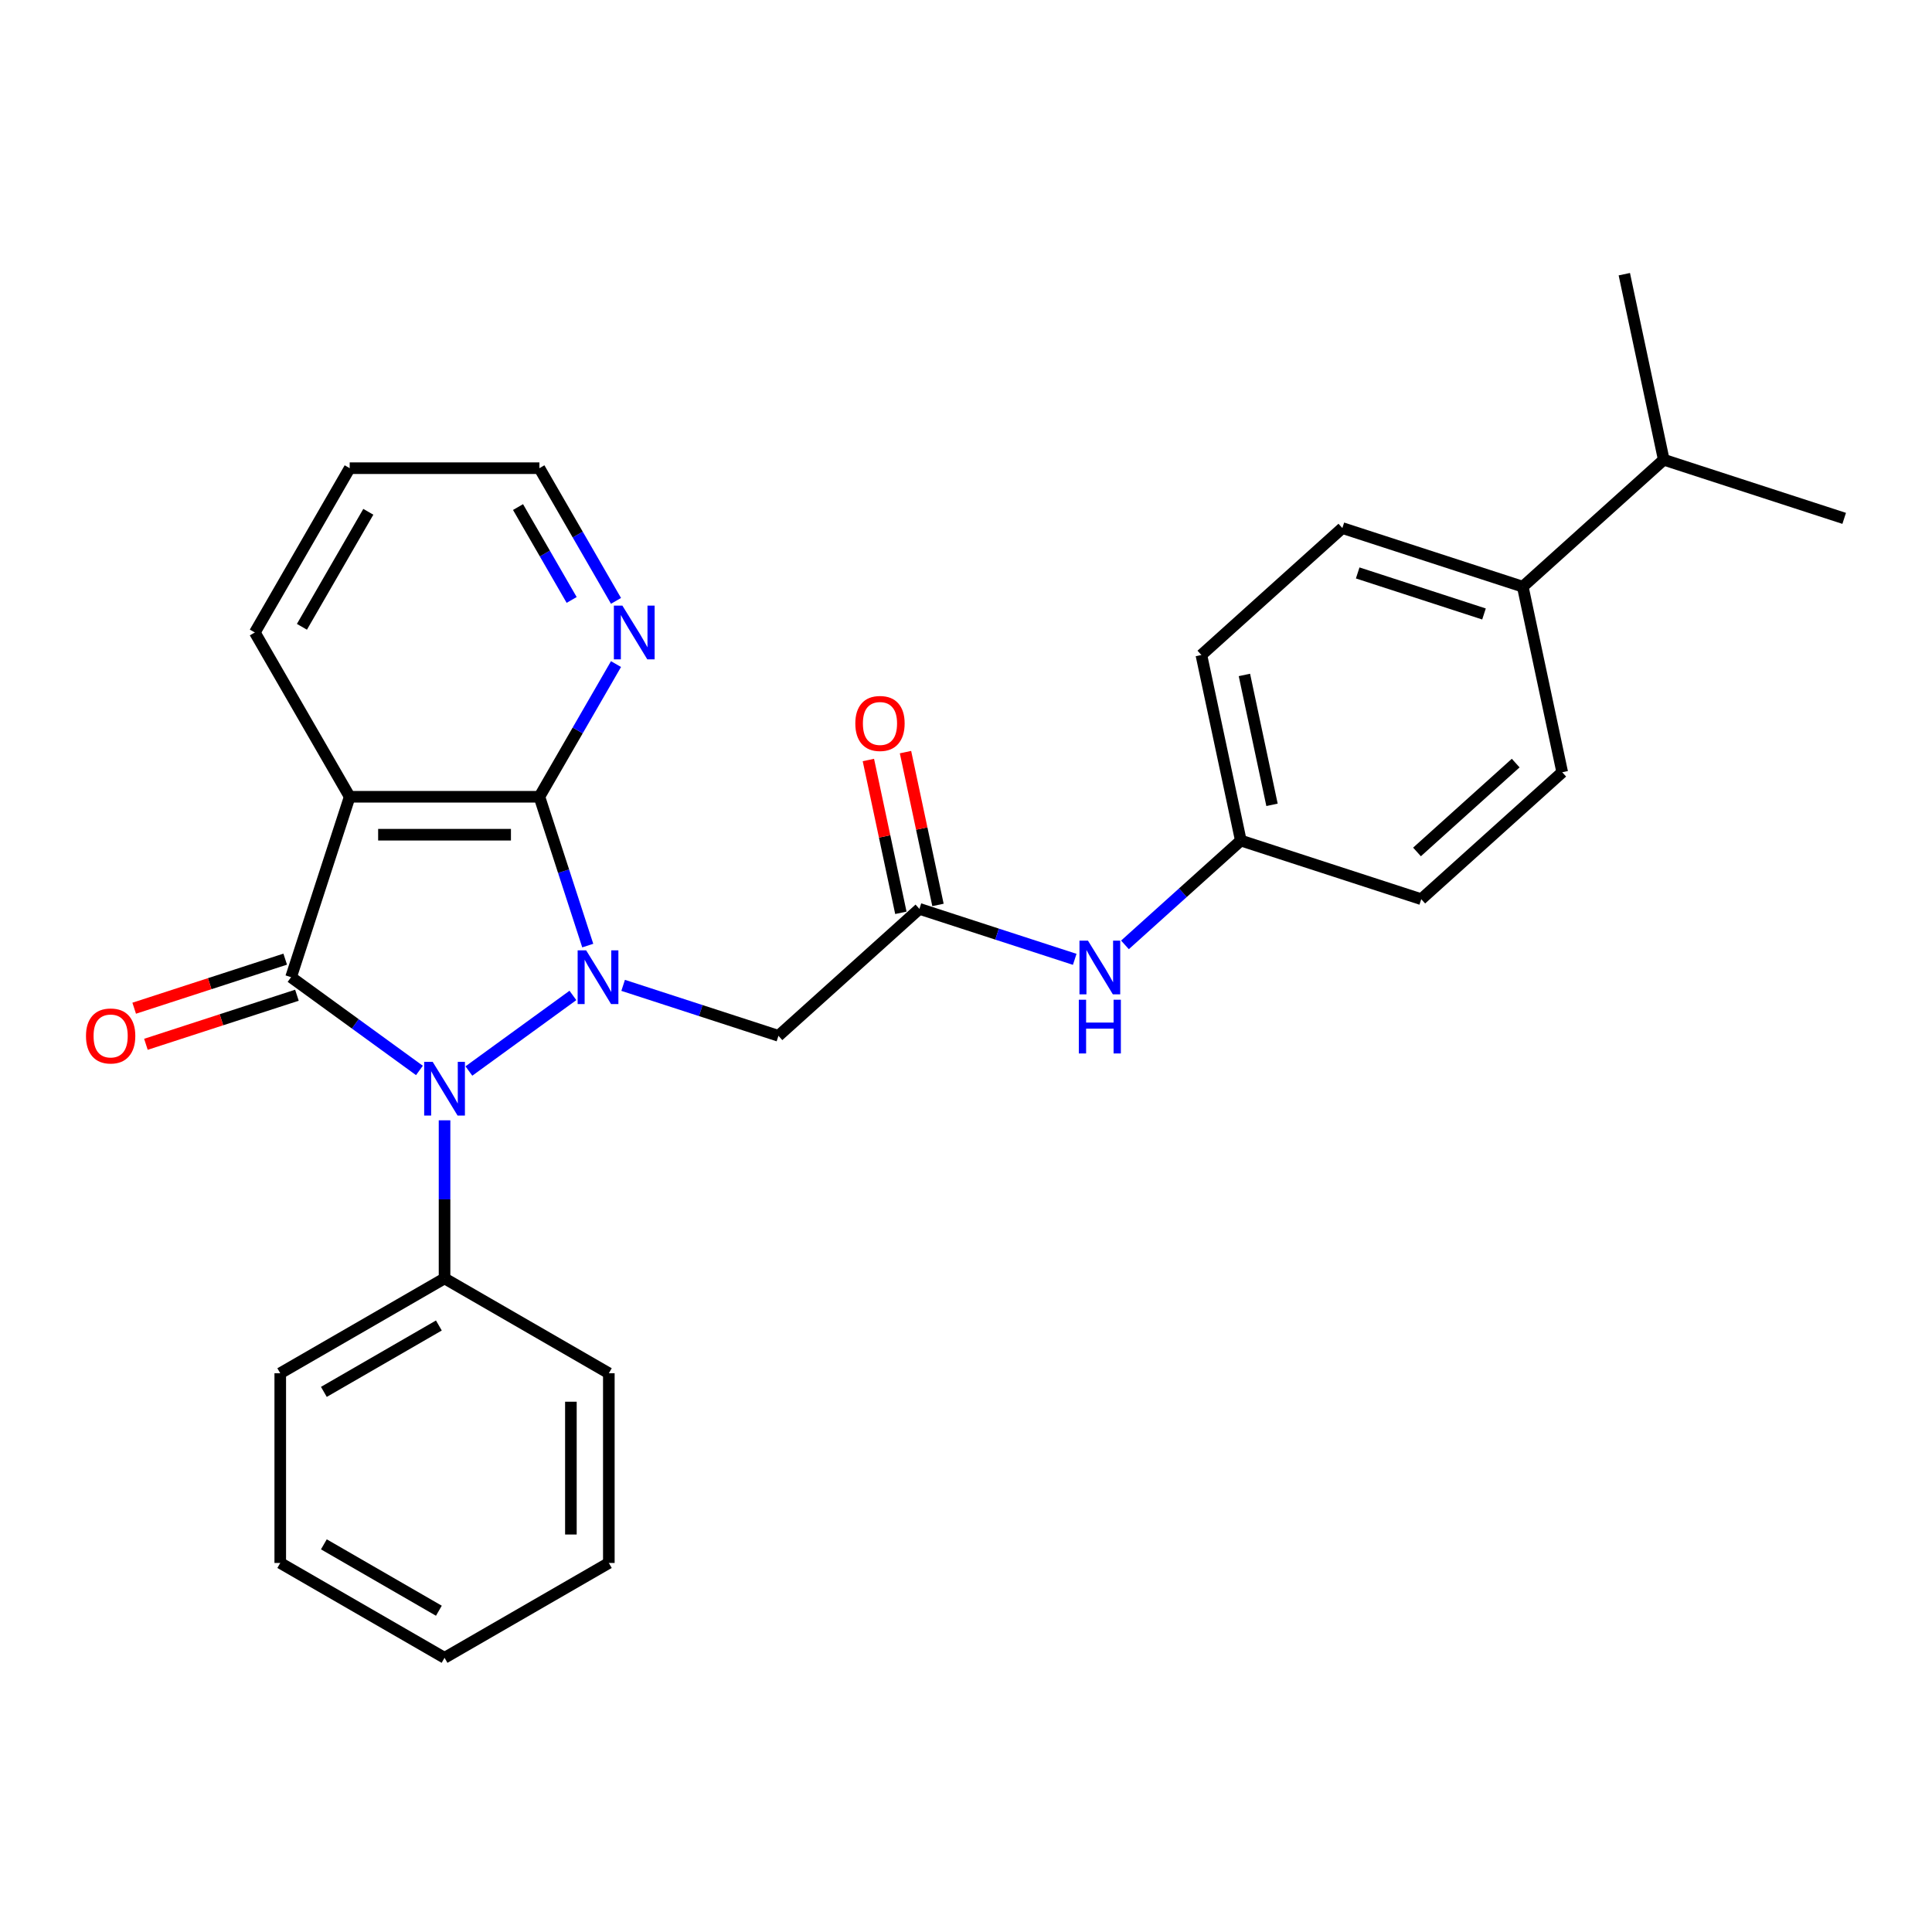 <?xml version='1.0' encoding='iso-8859-1'?>
<svg version='1.1' baseProfile='full'
              xmlns='http://www.w3.org/2000/svg'
                      xmlns:rdkit='http://www.rdkit.org/xml'
                      xmlns:xlink='http://www.w3.org/1999/xlink'
                  xml:space='preserve'
width='1000px' height='1000px' viewBox='0 0 1000 1000'>
<!-- END OF HEADER -->
<rect style='opacity:1.0;fill:#FFFFFF;stroke:none' width='1000' height='1000' x='0' y='0'> </rect>
<path class='bond-0' d='M 296.534,515.238 L 242.694,554.354' style='fill:none;fill-rule:evenodd;stroke:#0000FF;stroke-width:6px;stroke-linecap:butt;stroke-linejoin:miter;stroke-opacity:1' />
<path class='bond-2' d='M 304.219,489.434 L 291.705,450.92' style='fill:none;fill-rule:evenodd;stroke:#0000FF;stroke-width:6px;stroke-linecap:butt;stroke-linejoin:miter;stroke-opacity:1' />
<path class='bond-2' d='M 291.705,450.92 L 279.191,412.406' style='fill:none;fill-rule:evenodd;stroke:#000000;stroke-width:6px;stroke-linecap:butt;stroke-linejoin:miter;stroke-opacity:1' />
<path class='bond-4' d='M 322.535,510.017 L 362.728,523.076' style='fill:none;fill-rule:evenodd;stroke:#0000FF;stroke-width:6px;stroke-linecap:butt;stroke-linejoin:miter;stroke-opacity:1' />
<path class='bond-4' d='M 362.728,523.076 L 402.92,536.135' style='fill:none;fill-rule:evenodd;stroke:#000000;stroke-width:6px;stroke-linecap:butt;stroke-linejoin:miter;stroke-opacity:1' />
<path class='bond-1' d='M 217.095,554.063 L 183.876,529.927' style='fill:none;fill-rule:evenodd;stroke:#0000FF;stroke-width:6px;stroke-linecap:butt;stroke-linejoin:miter;stroke-opacity:1' />
<path class='bond-1' d='M 183.876,529.927 L 150.657,505.792' style='fill:none;fill-rule:evenodd;stroke:#000000;stroke-width:6px;stroke-linecap:butt;stroke-linejoin:miter;stroke-opacity:1' />
<path class='bond-8' d='M 230.095,579.867 L 230.095,620.783' style='fill:none;fill-rule:evenodd;stroke:#0000FF;stroke-width:6px;stroke-linecap:butt;stroke-linejoin:miter;stroke-opacity:1' />
<path class='bond-8' d='M 230.095,620.783 L 230.095,661.7' style='fill:none;fill-rule:evenodd;stroke:#000000;stroke-width:6px;stroke-linecap:butt;stroke-linejoin:miter;stroke-opacity:1' />
<path class='bond-7' d='M 147.622,496.454 L 108.539,509.153' style='fill:none;fill-rule:evenodd;stroke:#000000;stroke-width:6px;stroke-linecap:butt;stroke-linejoin:miter;stroke-opacity:1' />
<path class='bond-7' d='M 108.539,509.153 L 69.456,521.852' style='fill:none;fill-rule:evenodd;stroke:#FF0000;stroke-width:6px;stroke-linecap:butt;stroke-linejoin:miter;stroke-opacity:1' />
<path class='bond-7' d='M 153.691,515.131 L 114.608,527.83' style='fill:none;fill-rule:evenodd;stroke:#000000;stroke-width:6px;stroke-linecap:butt;stroke-linejoin:miter;stroke-opacity:1' />
<path class='bond-7' d='M 114.608,527.83 L 75.525,540.529' style='fill:none;fill-rule:evenodd;stroke:#FF0000;stroke-width:6px;stroke-linecap:butt;stroke-linejoin:miter;stroke-opacity:1' />
<path class='bond-28' d='M 150.657,505.792 L 181,412.406' style='fill:none;fill-rule:evenodd;stroke:#000000;stroke-width:6px;stroke-linecap:butt;stroke-linejoin:miter;stroke-opacity:1' />
<path class='bond-3' d='M 279.191,412.406 L 181,412.406' style='fill:none;fill-rule:evenodd;stroke:#000000;stroke-width:6px;stroke-linecap:butt;stroke-linejoin:miter;stroke-opacity:1' />
<path class='bond-3' d='M 264.463,432.045 L 195.728,432.045' style='fill:none;fill-rule:evenodd;stroke:#000000;stroke-width:6px;stroke-linecap:butt;stroke-linejoin:miter;stroke-opacity:1' />
<path class='bond-6' d='M 279.191,412.406 L 299.017,378.068' style='fill:none;fill-rule:evenodd;stroke:#000000;stroke-width:6px;stroke-linecap:butt;stroke-linejoin:miter;stroke-opacity:1' />
<path class='bond-6' d='M 299.017,378.068 L 318.842,343.729' style='fill:none;fill-rule:evenodd;stroke:#0000FF;stroke-width:6px;stroke-linecap:butt;stroke-linejoin:miter;stroke-opacity:1' />
<path class='bond-15' d='M 181,412.406 L 131.904,327.37' style='fill:none;fill-rule:evenodd;stroke:#000000;stroke-width:6px;stroke-linecap:butt;stroke-linejoin:miter;stroke-opacity:1' />
<path class='bond-5' d='M 402.92,536.135 L 475.891,470.432' style='fill:none;fill-rule:evenodd;stroke:#000000;stroke-width:6px;stroke-linecap:butt;stroke-linejoin:miter;stroke-opacity:1' />
<path class='bond-9' d='M 475.891,470.432 L 516.084,483.492' style='fill:none;fill-rule:evenodd;stroke:#000000;stroke-width:6px;stroke-linecap:butt;stroke-linejoin:miter;stroke-opacity:1' />
<path class='bond-9' d='M 516.084,483.492 L 556.276,496.551' style='fill:none;fill-rule:evenodd;stroke:#0000FF;stroke-width:6px;stroke-linecap:butt;stroke-linejoin:miter;stroke-opacity:1' />
<path class='bond-11' d='M 485.495,468.391 L 477.089,428.842' style='fill:none;fill-rule:evenodd;stroke:#000000;stroke-width:6px;stroke-linecap:butt;stroke-linejoin:miter;stroke-opacity:1' />
<path class='bond-11' d='M 477.089,428.842 L 468.683,389.293' style='fill:none;fill-rule:evenodd;stroke:#FF0000;stroke-width:6px;stroke-linecap:butt;stroke-linejoin:miter;stroke-opacity:1' />
<path class='bond-11' d='M 466.286,472.474 L 457.88,432.925' style='fill:none;fill-rule:evenodd;stroke:#000000;stroke-width:6px;stroke-linecap:butt;stroke-linejoin:miter;stroke-opacity:1' />
<path class='bond-11' d='M 457.88,432.925 L 449.473,393.376' style='fill:none;fill-rule:evenodd;stroke:#FF0000;stroke-width:6px;stroke-linecap:butt;stroke-linejoin:miter;stroke-opacity:1' />
<path class='bond-19' d='M 318.842,311.011 L 299.017,276.672' style='fill:none;fill-rule:evenodd;stroke:#0000FF;stroke-width:6px;stroke-linecap:butt;stroke-linejoin:miter;stroke-opacity:1' />
<path class='bond-19' d='M 299.017,276.672 L 279.191,242.333' style='fill:none;fill-rule:evenodd;stroke:#000000;stroke-width:6px;stroke-linecap:butt;stroke-linejoin:miter;stroke-opacity:1' />
<path class='bond-19' d='M 295.888,310.529 L 282.01,286.491' style='fill:none;fill-rule:evenodd;stroke:#0000FF;stroke-width:6px;stroke-linecap:butt;stroke-linejoin:miter;stroke-opacity:1' />
<path class='bond-19' d='M 282.01,286.491 L 268.132,262.454' style='fill:none;fill-rule:evenodd;stroke:#000000;stroke-width:6px;stroke-linecap:butt;stroke-linejoin:miter;stroke-opacity:1' />
<path class='bond-20' d='M 230.095,661.7 L 145.059,710.796' style='fill:none;fill-rule:evenodd;stroke:#000000;stroke-width:6px;stroke-linecap:butt;stroke-linejoin:miter;stroke-opacity:1' />
<path class='bond-20' d='M 227.159,686.072 L 167.634,720.439' style='fill:none;fill-rule:evenodd;stroke:#000000;stroke-width:6px;stroke-linecap:butt;stroke-linejoin:miter;stroke-opacity:1' />
<path class='bond-21' d='M 230.095,661.7 L 315.132,710.796' style='fill:none;fill-rule:evenodd;stroke:#000000;stroke-width:6px;stroke-linecap:butt;stroke-linejoin:miter;stroke-opacity:1' />
<path class='bond-14' d='M 582.277,489.069 L 612.262,462.071' style='fill:none;fill-rule:evenodd;stroke:#0000FF;stroke-width:6px;stroke-linecap:butt;stroke-linejoin:miter;stroke-opacity:1' />
<path class='bond-14' d='M 612.262,462.071 L 642.247,435.072' style='fill:none;fill-rule:evenodd;stroke:#000000;stroke-width:6px;stroke-linecap:butt;stroke-linejoin:miter;stroke-opacity:1' />
<path class='bond-10' d='M 788.189,303.666 L 694.803,273.323' style='fill:none;fill-rule:evenodd;stroke:#000000;stroke-width:6px;stroke-linecap:butt;stroke-linejoin:miter;stroke-opacity:1' />
<path class='bond-10' d='M 768.112,317.792 L 702.742,296.552' style='fill:none;fill-rule:evenodd;stroke:#000000;stroke-width:6px;stroke-linecap:butt;stroke-linejoin:miter;stroke-opacity:1' />
<path class='bond-16' d='M 788.189,303.666 L 861.16,237.963' style='fill:none;fill-rule:evenodd;stroke:#000000;stroke-width:6px;stroke-linecap:butt;stroke-linejoin:miter;stroke-opacity:1' />
<path class='bond-31' d='M 788.189,303.666 L 808.604,399.712' style='fill:none;fill-rule:evenodd;stroke:#000000;stroke-width:6px;stroke-linecap:butt;stroke-linejoin:miter;stroke-opacity:1' />
<path class='bond-12' d='M 694.803,273.323 L 621.832,339.026' style='fill:none;fill-rule:evenodd;stroke:#000000;stroke-width:6px;stroke-linecap:butt;stroke-linejoin:miter;stroke-opacity:1' />
<path class='bond-13' d='M 808.604,399.712 L 735.633,465.415' style='fill:none;fill-rule:evenodd;stroke:#000000;stroke-width:6px;stroke-linecap:butt;stroke-linejoin:miter;stroke-opacity:1' />
<path class='bond-13' d='M 784.518,394.973 L 733.438,440.965' style='fill:none;fill-rule:evenodd;stroke:#000000;stroke-width:6px;stroke-linecap:butt;stroke-linejoin:miter;stroke-opacity:1' />
<path class='bond-17' d='M 642.247,435.072 L 735.633,465.415' style='fill:none;fill-rule:evenodd;stroke:#000000;stroke-width:6px;stroke-linecap:butt;stroke-linejoin:miter;stroke-opacity:1' />
<path class='bond-18' d='M 642.247,435.072 L 621.832,339.026' style='fill:none;fill-rule:evenodd;stroke:#000000;stroke-width:6px;stroke-linecap:butt;stroke-linejoin:miter;stroke-opacity:1' />
<path class='bond-18' d='M 658.394,416.582 L 644.104,349.35' style='fill:none;fill-rule:evenodd;stroke:#000000;stroke-width:6px;stroke-linecap:butt;stroke-linejoin:miter;stroke-opacity:1' />
<path class='bond-29' d='M 131.904,327.37 L 181,242.333' style='fill:none;fill-rule:evenodd;stroke:#000000;stroke-width:6px;stroke-linecap:butt;stroke-linejoin:miter;stroke-opacity:1' />
<path class='bond-29' d='M 156.275,324.434 L 190.643,264.908' style='fill:none;fill-rule:evenodd;stroke:#000000;stroke-width:6px;stroke-linecap:butt;stroke-linejoin:miter;stroke-opacity:1' />
<path class='bond-22' d='M 861.16,237.963 L 840.744,141.917' style='fill:none;fill-rule:evenodd;stroke:#000000;stroke-width:6px;stroke-linecap:butt;stroke-linejoin:miter;stroke-opacity:1' />
<path class='bond-23' d='M 861.16,237.963 L 954.545,268.306' style='fill:none;fill-rule:evenodd;stroke:#000000;stroke-width:6px;stroke-linecap:butt;stroke-linejoin:miter;stroke-opacity:1' />
<path class='bond-24' d='M 279.191,242.333 L 181,242.333' style='fill:none;fill-rule:evenodd;stroke:#000000;stroke-width:6px;stroke-linecap:butt;stroke-linejoin:miter;stroke-opacity:1' />
<path class='bond-26' d='M 145.059,710.796 L 145.059,808.987' style='fill:none;fill-rule:evenodd;stroke:#000000;stroke-width:6px;stroke-linecap:butt;stroke-linejoin:miter;stroke-opacity:1' />
<path class='bond-25' d='M 315.132,710.796 L 315.132,808.987' style='fill:none;fill-rule:evenodd;stroke:#000000;stroke-width:6px;stroke-linecap:butt;stroke-linejoin:miter;stroke-opacity:1' />
<path class='bond-25' d='M 295.494,725.524 L 295.494,794.259' style='fill:none;fill-rule:evenodd;stroke:#000000;stroke-width:6px;stroke-linecap:butt;stroke-linejoin:miter;stroke-opacity:1' />
<path class='bond-27' d='M 315.132,808.987 L 230.095,858.083' style='fill:none;fill-rule:evenodd;stroke:#000000;stroke-width:6px;stroke-linecap:butt;stroke-linejoin:miter;stroke-opacity:1' />
<path class='bond-30' d='M 145.059,808.987 L 230.095,858.083' style='fill:none;fill-rule:evenodd;stroke:#000000;stroke-width:6px;stroke-linecap:butt;stroke-linejoin:miter;stroke-opacity:1' />
<path class='bond-30' d='M 167.634,799.345 L 227.159,833.712' style='fill:none;fill-rule:evenodd;stroke:#000000;stroke-width:6px;stroke-linecap:butt;stroke-linejoin:miter;stroke-opacity:1' />
<path  class='atom-0' d='M 303.387 491.888
L 312.5 506.617
Q 313.403 508.07, 314.856 510.702
Q 316.309 513.334, 316.388 513.491
L 316.388 491.888
L 320.08 491.888
L 320.08 519.696
L 316.27 519.696
L 306.49 503.593
Q 305.351 501.708, 304.134 499.547
Q 302.955 497.387, 302.602 496.719
L 302.602 519.696
L 298.988 519.696
L 298.988 491.888
L 303.387 491.888
' fill='#0000FF'/>
<path  class='atom-1' d='M 223.949 549.604
L 233.061 564.333
Q 233.964 565.786, 235.417 568.418
Q 236.871 571.049, 236.949 571.206
L 236.949 549.604
L 240.641 549.604
L 240.641 577.412
L 236.831 577.412
L 227.052 561.309
Q 225.912 559.423, 224.695 557.263
Q 223.517 555.103, 223.163 554.435
L 223.163 577.412
L 219.55 577.412
L 219.55 549.604
L 223.949 549.604
' fill='#0000FF'/>
<path  class='atom-7' d='M 322.14 313.466
L 331.253 328.195
Q 332.156 329.648, 333.609 332.28
Q 335.062 334.911, 335.141 335.068
L 335.141 313.466
L 338.833 313.466
L 338.833 341.274
L 335.023 341.274
L 325.243 325.17
Q 324.104 323.285, 322.887 321.125
Q 321.708 318.965, 321.355 318.297
L 321.355 341.274
L 317.741 341.274
L 317.741 313.466
L 322.14 313.466
' fill='#0000FF'/>
<path  class='atom-8' d='M 44.506 536.214
Q 44.506 529.537, 47.805 525.806
Q 51.104 522.074, 57.271 522.074
Q 63.437 522.074, 66.736 525.806
Q 70.036 529.537, 70.036 536.214
Q 70.036 542.969, 66.697 546.819
Q 63.359 550.628, 57.271 550.628
Q 51.144 550.628, 47.805 546.819
Q 44.506 543.009, 44.506 536.214
M 57.271 547.486
Q 61.513 547.486, 63.791 544.658
Q 66.108 541.791, 66.108 536.214
Q 66.108 530.754, 63.791 528.005
Q 61.513 525.216, 57.271 525.216
Q 53.029 525.216, 50.712 527.966
Q 48.434 530.715, 48.434 536.214
Q 48.434 541.83, 50.712 544.658
Q 53.029 547.486, 57.271 547.486
' fill='#FF0000'/>
<path  class='atom-10' d='M 563.13 486.871
L 572.242 501.6
Q 573.146 503.053, 574.599 505.685
Q 576.052 508.316, 576.131 508.473
L 576.131 486.871
L 579.823 486.871
L 579.823 514.679
L 576.013 514.679
L 566.233 498.576
Q 565.094 496.69, 563.876 494.53
Q 562.698 492.37, 562.344 491.702
L 562.344 514.679
L 558.731 514.679
L 558.731 486.871
L 563.13 486.871
' fill='#0000FF'/>
<path  class='atom-10' d='M 558.397 517.46
L 562.168 517.46
L 562.168 529.282
L 576.386 529.282
L 576.386 517.46
L 580.156 517.46
L 580.156 545.268
L 576.386 545.268
L 576.386 532.424
L 562.168 532.424
L 562.168 545.268
L 558.397 545.268
L 558.397 517.46
' fill='#0000FF'/>
<path  class='atom-12' d='M 442.711 374.465
Q 442.711 367.788, 446.01 364.056
Q 449.309 360.325, 455.476 360.325
Q 461.642 360.325, 464.941 364.056
Q 468.241 367.788, 468.241 374.465
Q 468.241 381.22, 464.902 385.069
Q 461.564 388.879, 455.476 388.879
Q 449.348 388.879, 446.01 385.069
Q 442.711 381.26, 442.711 374.465
M 455.476 385.737
Q 459.718 385.737, 461.996 382.909
Q 464.313 380.042, 464.313 374.465
Q 464.313 369.005, 461.996 366.256
Q 459.718 363.467, 455.476 363.467
Q 451.234 363.467, 448.916 366.217
Q 446.638 368.966, 446.638 374.465
Q 446.638 380.081, 448.916 382.909
Q 451.234 385.737, 455.476 385.737
' fill='#FF0000'/>
</svg>
